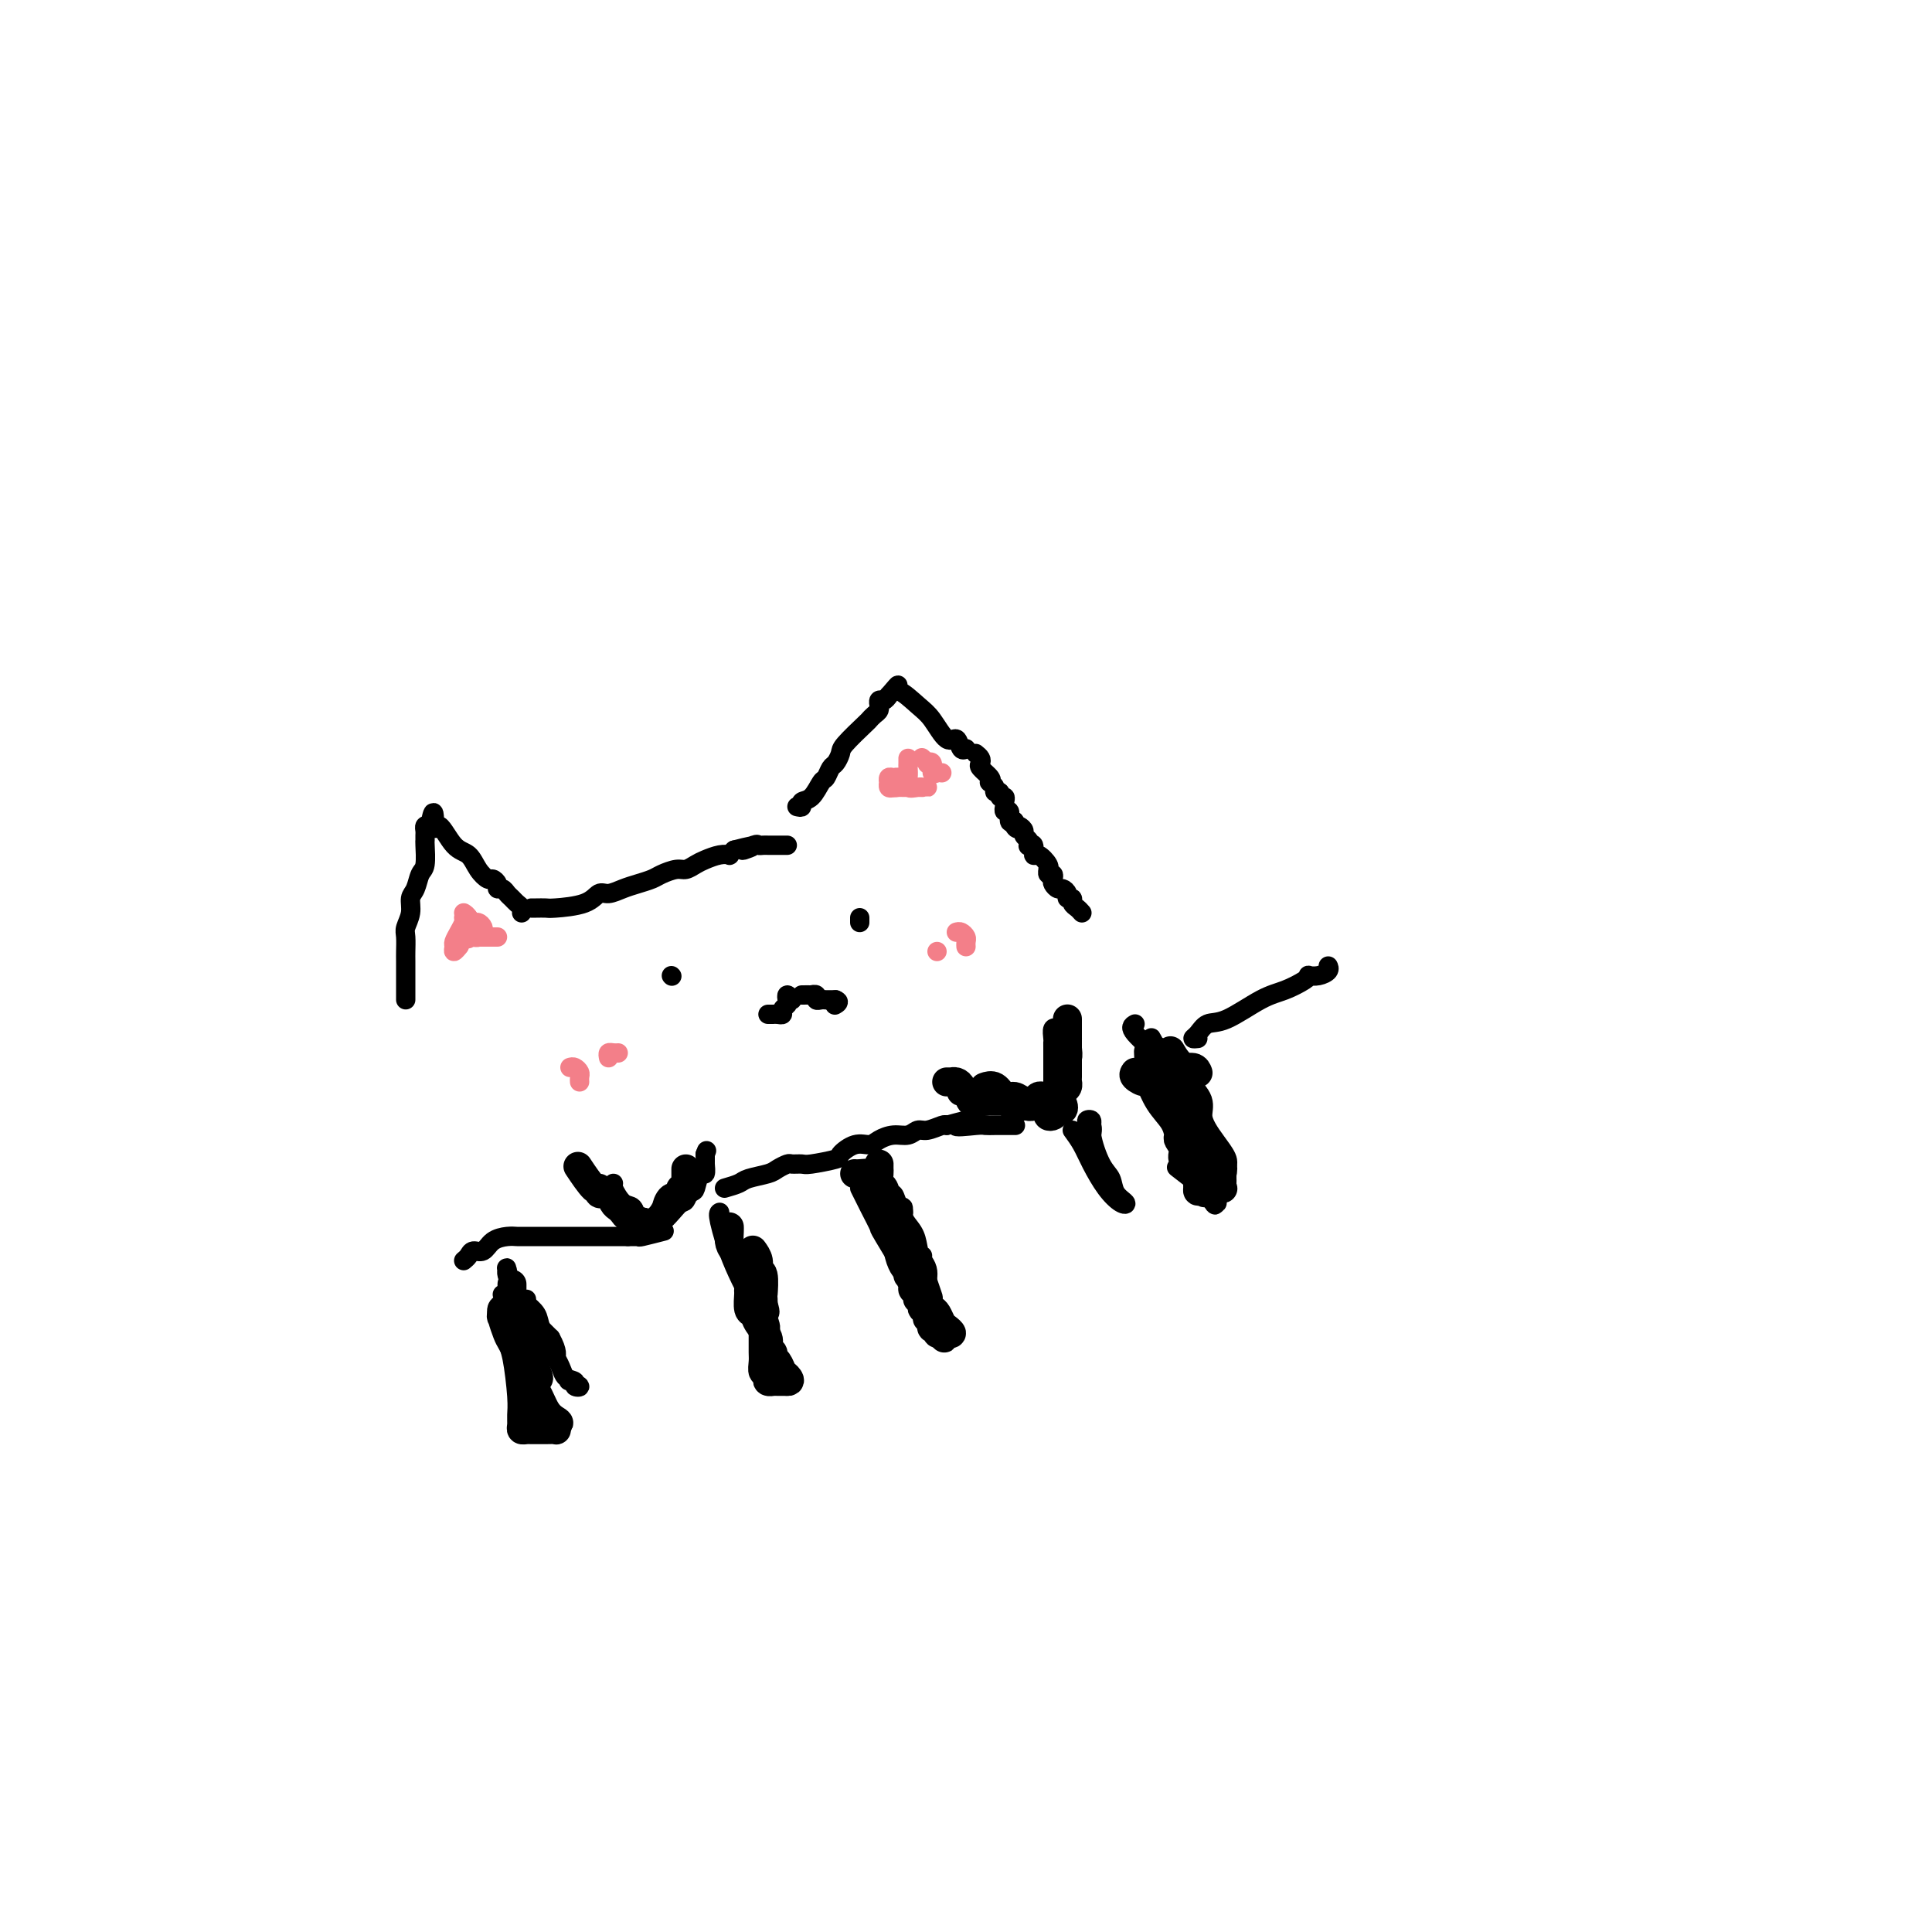 <svg viewBox='0 0 400 400' version='1.1' xmlns='http://www.w3.org/2000/svg' xmlns:xlink='http://www.w3.org/1999/xlink'><g fill='none' stroke='#000000' stroke-width='4' stroke-linecap='round' stroke-linejoin='round'><path d='M84,207c-0.000,-0.484 -0.000,-0.968 0,-1c0.000,-0.032 0.000,0.388 0,0c-0.000,-0.388 -0.001,-1.584 0,-3c0.001,-1.416 0.004,-3.054 0,-4c-0.004,-0.946 -0.016,-1.202 0,-2c0.016,-0.798 0.060,-2.138 0,-3c-0.060,-0.862 -0.224,-1.246 0,-2c0.224,-0.754 0.834,-1.876 1,-3c0.166,-1.124 -0.113,-2.249 0,-3c0.113,-0.751 0.619,-1.129 1,-2c0.381,-0.871 0.638,-2.236 1,-3c0.362,-0.764 0.829,-0.925 1,-2c0.171,-1.075 0.045,-3.062 0,-4c-0.045,-0.938 -0.009,-0.826 0,-1c0.009,-0.174 -0.008,-0.634 0,-1c0.008,-0.366 0.041,-0.637 0,-1c-0.041,-0.363 -0.154,-0.818 0,-1c0.154,-0.182 0.577,-0.091 1,0'/><path d='M89,171c0.977,-5.510 0.919,-1.285 1,0c0.081,1.285 0.302,-0.370 1,0c0.698,0.370 1.874,2.764 3,4c1.126,1.236 2.200,1.315 3,2c0.800,0.685 1.324,1.977 2,3c0.676,1.023 1.505,1.776 2,2c0.495,0.224 0.657,-0.081 1,0c0.343,0.081 0.865,0.546 1,1c0.135,0.454 -0.119,0.895 0,1c0.119,0.105 0.610,-0.127 1,0c0.390,0.127 0.679,0.612 1,1c0.321,0.388 0.674,0.679 1,1c0.326,0.321 0.623,0.674 1,1c0.377,0.326 0.832,0.626 1,1c0.168,0.374 0.048,0.821 0,1c-0.048,0.179 -0.024,0.089 0,0'/><path d='M165,167c0.469,0.106 0.938,0.212 1,0c0.062,-0.212 -0.282,-0.743 0,-1c0.282,-0.257 1.188,-0.239 2,-1c0.812,-0.761 1.528,-2.302 2,-3c0.472,-0.698 0.701,-0.555 1,-1c0.299,-0.445 0.669,-1.478 1,-2c0.331,-0.522 0.624,-0.531 1,-1c0.376,-0.469 0.836,-1.397 1,-2c0.164,-0.603 0.034,-0.882 1,-2c0.966,-1.118 3.029,-3.074 4,-4c0.971,-0.926 0.849,-0.821 1,-1c0.151,-0.179 0.576,-0.640 1,-1c0.424,-0.360 0.849,-0.617 1,-1c0.151,-0.383 0.029,-0.890 0,-1c-0.029,-0.110 0.033,0.177 0,0c-0.033,-0.177 -0.163,-0.817 0,-1c0.163,-0.183 0.618,0.091 1,0c0.382,-0.091 0.691,-0.545 1,-1'/><path d='M184,144c3.160,-3.744 1.560,-1.604 1,-1c-0.560,0.604 -0.080,-0.327 1,0c1.080,0.327 2.762,1.913 4,3c1.238,1.087 2.034,1.675 3,3c0.966,1.325 2.101,3.388 3,4c0.899,0.612 1.560,-0.228 2,0c0.440,0.228 0.657,1.523 1,2c0.343,0.477 0.812,0.136 1,0c0.188,-0.136 0.094,-0.068 0,0'/><path d='M110,188c0.214,0.004 0.428,0.007 1,0c0.572,-0.007 1.503,-0.026 2,0c0.497,0.026 0.559,0.095 2,0c1.441,-0.095 4.262,-0.354 6,-1c1.738,-0.646 2.395,-1.679 3,-2c0.605,-0.321 1.158,0.069 2,0c0.842,-0.069 1.973,-0.597 3,-1c1.027,-0.403 1.952,-0.682 3,-1c1.048,-0.318 2.220,-0.677 3,-1c0.780,-0.323 1.167,-0.611 2,-1c0.833,-0.389 2.113,-0.878 3,-1c0.887,-0.122 1.380,0.125 2,0c0.620,-0.125 1.367,-0.621 2,-1c0.633,-0.379 1.153,-0.640 2,-1c0.847,-0.360 2.021,-0.818 3,-1c0.979,-0.182 1.764,-0.087 2,0c0.236,0.087 -0.075,0.168 0,0c0.075,-0.168 0.538,-0.584 1,-1'/><path d='M152,176c6.842,-1.796 2.946,-0.285 2,0c-0.946,0.285 1.057,-0.656 2,-1c0.943,-0.344 0.825,-0.092 1,0c0.175,0.092 0.642,0.025 1,0c0.358,-0.025 0.607,-0.007 1,0c0.393,0.007 0.928,0.002 1,0c0.072,-0.002 -0.321,-0.000 0,0c0.321,0.000 1.356,0.000 2,0c0.644,-0.000 0.898,-0.000 1,0c0.102,0.000 0.051,0.000 0,0'/><path d='M139,202c0.000,0.000 0.100,0.100 0.1,0.1'/><path d='M178,191c0.000,-0.417 0.000,-0.833 0,-1c0.000,-0.167 0.000,-0.083 0,0'/><path d='M127,245c-0.172,0.096 -0.343,0.193 0,1c0.343,0.807 1.201,2.325 2,3c0.799,0.675 1.538,0.507 2,1c0.462,0.493 0.648,1.648 1,2c0.352,0.352 0.870,-0.100 1,0c0.130,0.100 -0.128,0.750 0,1c0.128,0.250 0.644,0.098 1,0c0.356,-0.098 0.554,-0.142 1,0c0.446,0.142 1.142,0.471 2,0c0.858,-0.471 1.880,-1.742 3,-3c1.120,-1.258 2.339,-2.502 3,-3c0.661,-0.498 0.766,-0.248 1,-1c0.234,-0.752 0.599,-2.506 1,-3c0.401,-0.494 0.840,0.271 1,0c0.160,-0.271 0.043,-1.578 0,-2c-0.043,-0.422 -0.012,0.040 0,0c0.012,-0.040 0.003,-0.583 0,-1c-0.003,-0.417 -0.002,-0.709 0,-1'/><path d='M146,239c0.500,-1.333 0.250,-0.667 0,0'/><path d='M159,210c0.444,-0.002 0.889,-0.003 1,0c0.111,0.003 -0.110,0.012 0,0c0.110,-0.012 0.551,-0.044 1,0c0.449,0.044 0.904,0.165 1,0c0.096,-0.165 -0.168,-0.616 0,-1c0.168,-0.384 0.767,-0.701 1,-1c0.233,-0.299 0.101,-0.581 0,-1c-0.101,-0.419 -0.172,-0.977 0,-1c0.172,-0.023 0.586,0.488 1,1'/><path d='M166,206c0.877,-0.008 1.755,-0.016 2,0c0.245,0.016 -0.142,0.057 0,0c0.142,-0.057 0.811,-0.211 1,0c0.189,0.211 -0.104,0.789 0,1c0.104,0.211 0.605,0.057 1,0c0.395,-0.057 0.683,-0.015 1,0c0.317,0.015 0.662,0.004 1,0c0.338,-0.004 0.669,-0.002 1,0'/><path d='M173,207c1.083,0.381 0.292,0.833 0,1c-0.292,0.167 -0.083,0.048 0,0c0.083,-0.048 0.042,-0.024 0,0'/><path d='M202,156c0.407,0.326 0.813,0.652 1,1c0.187,0.348 0.154,0.720 0,1c-0.154,0.280 -0.430,0.470 0,1c0.430,0.530 1.564,1.400 2,2c0.436,0.600 0.173,0.930 0,1c-0.173,0.070 -0.258,-0.121 0,0c0.258,0.121 0.857,0.553 1,1c0.143,0.447 -0.172,0.907 0,1c0.172,0.093 0.831,-0.182 1,0c0.169,0.182 -0.151,0.820 0,1c0.151,0.180 0.773,-0.096 1,0c0.227,0.096 0.060,0.566 0,1c-0.060,0.434 -0.012,0.832 0,1c0.012,0.168 -0.012,0.105 0,0c0.012,-0.105 0.058,-0.252 0,0c-0.058,0.252 -0.222,0.903 0,1c0.222,0.097 0.829,-0.358 1,0c0.171,0.358 -0.094,1.531 0,2c0.094,0.469 0.547,0.235 1,0'/><path d='M210,170c1.194,2.405 0.180,1.418 0,1c-0.180,-0.418 0.474,-0.266 1,0c0.526,0.266 0.925,0.646 1,1c0.075,0.354 -0.172,0.681 0,1c0.172,0.319 0.764,0.629 1,1c0.236,0.371 0.118,0.801 0,1c-0.118,0.199 -0.234,0.165 0,0c0.234,-0.165 0.819,-0.461 1,0c0.181,0.461 -0.042,1.677 0,2c0.042,0.323 0.350,-0.249 1,0c0.650,0.249 1.642,1.320 2,2c0.358,0.680 0.082,0.970 0,1c-0.082,0.030 0.030,-0.199 0,0c-0.030,0.199 -0.201,0.828 0,1c0.201,0.172 0.775,-0.112 1,0c0.225,0.112 0.103,0.621 0,1c-0.103,0.379 -0.186,0.627 0,1c0.186,0.373 0.642,0.870 1,1c0.358,0.130 0.617,-0.106 1,0c0.383,0.106 0.890,0.553 1,1c0.110,0.447 -0.178,0.893 0,1c0.178,0.107 0.821,-0.126 1,0c0.179,0.126 -0.106,0.611 0,1c0.106,0.389 0.602,0.683 1,1c0.398,0.317 0.699,0.659 1,1'/><path d='M204,226c-0.061,0.063 -0.123,0.126 0,0c0.123,-0.126 0.429,-0.441 1,0c0.571,0.441 1.406,1.639 2,2c0.594,0.361 0.947,-0.113 1,0c0.053,0.113 -0.193,0.815 0,1c0.193,0.185 0.825,-0.147 1,0c0.175,0.147 -0.107,0.771 0,1c0.107,0.229 0.602,0.061 1,0c0.398,-0.061 0.698,-0.016 1,0c0.302,0.016 0.606,0.004 1,0c0.394,-0.004 0.879,-0.001 1,0c0.121,0.001 -0.121,0.000 0,0c0.121,-0.000 0.606,-0.000 1,0c0.394,0.000 0.698,0.001 1,0c0.302,-0.001 0.603,-0.003 1,0c0.397,0.003 0.891,0.013 1,0c0.109,-0.013 -0.167,-0.048 0,0c0.167,0.048 0.777,0.178 1,0c0.223,-0.178 0.060,-0.663 0,-1c-0.060,-0.337 -0.017,-0.525 0,-1c0.017,-0.475 0.009,-1.238 0,-2'/><path d='M218,226c0.000,-0.777 0.000,-0.719 0,-1c0.000,-0.281 -0.000,-0.901 0,-1c0.000,-0.099 -0.000,0.323 0,0c0.000,-0.323 0.000,-1.392 0,-2c-0.000,-0.608 -0.000,-0.754 0,-1c0.000,-0.246 0.000,-0.591 0,-1c0.000,-0.409 0.000,-0.883 0,-1c-0.000,-0.117 -0.000,0.122 0,0c0.000,-0.122 0.000,-0.606 0,-1c-0.000,-0.394 0.000,-0.697 0,-1'/><path d='M218,217c-0.004,-1.591 -0.015,-1.067 0,-1c0.015,0.067 0.056,-0.322 0,-1c-0.056,-0.678 -0.207,-1.644 0,-2c0.207,-0.356 0.774,-0.102 1,0c0.226,0.102 0.113,0.051 0,0'/><path d='M150,246c1.151,-0.334 2.301,-0.668 3,-1c0.699,-0.332 0.946,-0.663 2,-1c1.054,-0.337 2.916,-0.679 4,-1c1.084,-0.321 1.389,-0.621 2,-1c0.611,-0.379 1.527,-0.837 2,-1c0.473,-0.163 0.503,-0.031 1,0c0.497,0.031 1.462,-0.038 2,0c0.538,0.038 0.648,0.183 2,0c1.352,-0.183 3.947,-0.693 5,-1c1.053,-0.307 0.564,-0.412 1,-1c0.436,-0.588 1.797,-1.659 3,-2c1.203,-0.341 2.248,0.048 3,0c0.752,-0.048 1.211,-0.534 2,-1c0.789,-0.466 1.906,-0.913 3,-1c1.094,-0.087 2.163,0.187 3,0c0.837,-0.187 1.441,-0.834 2,-1c0.559,-0.166 1.074,0.147 2,0c0.926,-0.147 2.265,-0.756 3,-1c0.735,-0.244 0.868,-0.122 1,0'/><path d='M196,233c7.353,-2.011 2.735,-0.539 2,0c-0.735,0.539 2.414,0.144 4,0c1.586,-0.144 1.609,-0.039 2,0c0.391,0.039 1.149,0.010 2,0c0.851,-0.010 1.795,-0.003 2,0c0.205,0.003 -0.329,0.001 0,0c0.329,-0.001 1.523,-0.000 2,0c0.477,0.000 0.239,0.000 0,0'/><path d='M149,251c-0.195,0.115 -0.389,0.230 0,2c0.389,1.770 1.362,5.193 3,9c1.638,3.807 3.940,7.996 5,10c1.060,2.004 0.877,1.822 1,2c0.123,0.178 0.552,0.716 1,1c0.448,0.284 0.916,0.314 0,-2c-0.916,-2.314 -3.216,-6.973 -4,-9c-0.784,-2.027 -0.052,-1.422 0,-2c0.052,-0.578 -0.577,-2.339 -1,-3c-0.423,-0.661 -0.641,-0.221 -1,0c-0.359,0.221 -0.859,0.222 -1,0c-0.141,-0.222 0.075,-0.668 0,-1c-0.075,-0.332 -0.443,-0.551 0,1c0.443,1.551 1.698,4.872 3,7c1.302,2.128 2.651,3.064 4,4'/><path d='M159,270c0.774,2.163 0.207,2.071 0,2c-0.207,-0.071 -0.056,-0.122 0,0c0.056,0.122 0.015,0.418 0,0c-0.015,-0.418 -0.004,-1.548 0,-2c0.004,-0.452 0.002,-0.226 0,0'/><path d='M178,246c0.604,1.223 1.207,2.445 2,4c0.793,1.555 1.775,3.442 2,4c0.225,0.558 -0.308,-0.211 1,2c1.308,2.211 4.455,7.404 6,10c1.545,2.596 1.488,2.596 2,3c0.512,0.404 1.595,1.213 2,2c0.405,0.787 0.133,1.550 0,1c-0.133,-0.550 -0.128,-2.415 0,-3c0.128,-0.585 0.380,0.111 0,-1c-0.380,-1.111 -1.393,-4.028 -2,-6c-0.607,-1.972 -0.807,-2.997 -1,-4c-0.193,-1.003 -0.377,-1.982 -1,-3c-0.623,-1.018 -1.684,-2.075 -2,-3c-0.316,-0.925 0.112,-1.720 0,-2c-0.112,-0.280 -0.766,-0.047 -1,0c-0.234,0.047 -0.049,-0.093 0,0c0.049,0.093 -0.039,0.417 0,1c0.039,0.583 0.206,1.424 1,3c0.794,1.576 2.214,3.886 3,5c0.786,1.114 0.939,1.033 1,1c0.061,-0.033 0.031,-0.016 0,0'/><path d='M222,234c0.689,0.943 1.377,1.886 2,3c0.623,1.114 1.179,2.399 2,4c0.821,1.601 1.906,3.519 3,5c1.094,1.481 2.197,2.524 3,3c0.803,0.476 1.307,0.385 1,0c-0.307,-0.385 -1.426,-1.063 -2,-2c-0.574,-0.937 -0.603,-2.132 -1,-3c-0.397,-0.868 -1.160,-1.408 -2,-3c-0.840,-1.592 -1.756,-4.237 -2,-6c-0.244,-1.763 0.183,-2.644 0,-3c-0.183,-0.356 -0.977,-0.188 -1,0c-0.023,0.188 0.725,0.397 1,1c0.275,0.603 0.079,1.601 0,2c-0.079,0.399 -0.039,0.200 0,0'/><path d='M235,212c-0.575,0.321 -1.150,0.643 0,2c1.150,1.357 4.025,3.751 5,5c0.975,1.249 0.051,1.355 1,4c0.949,2.645 3.770,7.831 5,10c1.230,2.169 0.867,1.321 1,1c0.133,-0.321 0.761,-0.114 1,0c0.239,0.114 0.089,0.137 0,0c-0.089,-0.137 -0.117,-0.433 0,-1c0.117,-0.567 0.380,-1.403 0,-3c-0.380,-1.597 -1.402,-3.953 -2,-5c-0.598,-1.047 -0.772,-0.785 -1,-1c-0.228,-0.215 -0.508,-0.905 -1,-2c-0.492,-1.095 -1.195,-2.593 -2,-3c-0.805,-0.407 -1.713,0.276 -2,0c-0.287,-0.276 0.048,-1.513 0,-2c-0.048,-0.487 -0.480,-0.226 -1,-1c-0.520,-0.774 -1.130,-2.584 0,1c1.130,3.584 3.999,12.563 6,18c2.001,5.437 3.134,7.334 4,9c0.866,1.666 1.464,3.102 2,4c0.536,0.898 1.010,1.256 1,1c-0.010,-0.256 -0.505,-1.128 -1,-2'/><path d='M251,247c1.532,4.714 -0.139,1.498 -1,0c-0.861,-1.498 -0.911,-1.278 -2,-2c-1.089,-0.722 -3.216,-2.387 -4,-3c-0.784,-0.613 -0.224,-0.175 0,0c0.224,0.175 0.112,0.088 0,0'/><path d='M104,268c0.455,-0.180 0.910,-0.360 1,0c0.090,0.360 -0.185,1.259 1,3c1.185,1.741 3.831,4.325 5,6c1.169,1.675 0.861,2.441 1,3c0.139,0.559 0.725,0.911 1,1c0.275,0.089 0.238,-0.086 0,0c-0.238,0.086 -0.676,0.434 -1,0c-0.324,-0.434 -0.535,-1.649 -1,-3c-0.465,-1.351 -1.186,-2.838 -2,-4c-0.814,-1.162 -1.721,-2.000 -2,-3c-0.279,-1.000 0.069,-2.161 0,-3c-0.069,-0.839 -0.556,-1.354 -1,-2c-0.444,-0.646 -0.847,-1.423 -1,-2c-0.153,-0.577 -0.057,-0.955 0,-1c0.057,-0.045 0.073,0.242 0,0c-0.073,-0.242 -0.236,-1.013 0,0c0.236,1.013 0.871,3.811 2,6c1.129,2.189 2.751,3.768 4,5c1.249,1.232 2.124,2.116 3,3'/><path d='M114,277c1.618,2.916 1.164,3.705 1,4c-0.164,0.295 -0.037,0.095 0,0c0.037,-0.095 -0.016,-0.083 0,0c0.016,0.083 0.102,0.239 0,0c-0.102,-0.239 -0.392,-0.873 -1,-2c-0.608,-1.127 -1.534,-2.745 -2,-4c-0.466,-1.255 -0.472,-2.146 -1,-3c-0.528,-0.854 -1.580,-1.673 -2,-2c-0.420,-0.327 -0.210,-0.164 0,0'/><path d='M109,269c-0.100,1.436 -0.200,2.872 1,5c1.200,2.128 3.700,4.950 5,7c1.300,2.050 1.399,3.330 2,4c0.601,0.670 1.705,0.729 2,1c0.295,0.271 -0.220,0.753 0,1c0.220,0.247 1.175,0.259 1,0c-0.175,-0.259 -1.478,-0.788 -2,-1c-0.522,-0.212 -0.261,-0.106 0,0'/><path d='M96,261c0.359,-0.295 0.719,-0.591 1,-1c0.281,-0.409 0.485,-0.933 1,-1c0.515,-0.067 1.341,0.322 2,0c0.659,-0.322 1.150,-1.354 2,-2c0.850,-0.646 2.060,-0.905 3,-1c0.940,-0.095 1.612,-0.025 2,0c0.388,0.025 0.493,0.007 1,0c0.507,-0.007 1.416,-0.002 2,0c0.584,0.002 0.845,0.000 1,0c0.155,-0.000 0.206,-0.000 1,0c0.794,0.000 2.331,0.000 3,0c0.669,-0.000 0.471,-0.000 1,0c0.529,0.000 1.786,0.000 3,0c1.214,-0.000 2.383,-0.000 3,0c0.617,0.000 0.680,0.000 1,0c0.320,-0.000 0.898,-0.000 1,0c0.102,0.000 -0.271,0.000 0,0c0.271,-0.000 1.186,-0.000 2,0c0.814,0.000 1.527,0.000 2,0c0.473,-0.000 0.707,-0.000 1,0c0.293,0.000 0.647,0.000 1,0'/><path d='M130,256c4.032,0.004 1.614,0.015 1,0c-0.614,-0.015 0.578,-0.056 1,0c0.422,0.056 0.075,0.207 1,0c0.925,-0.207 3.121,-0.774 4,-1c0.879,-0.226 0.439,-0.113 0,0'/><path d='M248,215c-0.495,0.053 -0.990,0.106 -1,0c-0.010,-0.106 0.464,-0.370 1,-1c0.536,-0.630 1.135,-1.625 2,-2c0.865,-0.375 1.998,-0.128 4,-1c2.002,-0.872 4.875,-2.861 7,-4c2.125,-1.139 3.503,-1.429 5,-2c1.497,-0.571 3.112,-1.424 4,-2c0.888,-0.576 1.047,-0.876 1,-1c-0.047,-0.124 -0.300,-0.072 0,0c0.300,0.072 1.153,0.164 2,0c0.847,-0.164 1.690,-0.583 2,-1c0.310,-0.417 0.089,-0.834 0,-1c-0.089,-0.166 -0.044,-0.083 0,0'/></g>
<g fill='none' stroke='#F37F89' stroke-width='4' stroke-linecap='round' stroke-linejoin='round'><path d='M186,162c-0.022,0.116 -0.044,0.231 0,0c0.044,-0.231 0.156,-0.809 0,-1c-0.156,-0.191 -0.578,0.005 -1,0c-0.422,-0.005 -0.842,-0.211 -1,0c-0.158,0.211 -0.053,0.840 0,1c0.053,0.160 0.053,-0.149 0,0c-0.053,0.149 -0.158,0.757 0,1c0.158,0.243 0.579,0.122 1,0'/><path d='M185,163c0.085,0.155 0.796,0.041 1,0c0.204,-0.041 -0.100,-0.011 0,0c0.100,0.011 0.605,0.003 1,0c0.395,-0.003 0.679,-0.001 1,0c0.321,0.001 0.679,0.000 1,0c0.321,-0.000 0.604,-0.000 1,0c0.396,0.000 0.905,0.000 1,0c0.095,-0.000 -0.225,-0.000 0,0c0.225,0.000 0.995,0.002 1,0c0.005,-0.002 -0.755,-0.006 -1,0c-0.245,0.006 0.025,0.023 0,0c-0.025,-0.023 -0.347,-0.086 -1,0c-0.653,0.086 -1.639,0.321 -2,0c-0.361,-0.321 -0.097,-1.196 0,-2c0.097,-0.804 0.026,-1.535 0,-2c-0.026,-0.465 -0.007,-0.664 0,-1c0.007,-0.336 0.002,-0.810 0,-1c-0.002,-0.190 -0.001,-0.095 0,0'/><path d='M96,189c0.338,0.218 0.676,0.437 1,1c0.324,0.563 0.634,1.471 1,2c0.366,0.529 0.789,0.678 1,1c0.211,0.322 0.211,0.818 0,1c-0.211,0.182 -0.632,0.052 -1,0c-0.368,-0.052 -0.684,-0.026 -1,0'/><path d='M97,194c0.024,0.774 -0.415,0.207 -1,0c-0.585,-0.207 -1.317,-0.056 -1,0c0.317,0.056 1.682,0.015 2,0c0.318,-0.015 -0.412,-0.004 0,0c0.412,0.004 1.966,0.001 3,0c1.034,-0.001 1.548,-0.000 2,0c0.452,0.000 0.844,0.000 1,0c0.156,-0.000 0.078,-0.000 0,0'/><path d='M191,157c-0.122,-0.109 -0.244,-0.218 0,0c0.244,0.218 0.853,0.762 1,1c0.147,0.238 -0.167,0.169 0,0c0.167,-0.169 0.815,-0.438 1,0c0.185,0.438 -0.094,1.581 0,2c0.094,0.419 0.561,0.112 1,0c0.439,-0.112 0.849,-0.030 1,0c0.151,0.030 0.043,0.009 0,0c-0.043,-0.009 -0.022,-0.004 0,0'/><path d='M96,190c0.082,0.251 0.165,0.503 0,1c-0.165,0.497 -0.576,1.240 -1,2c-0.424,0.760 -0.859,1.538 -1,2c-0.141,0.462 0.014,0.608 0,1c-0.014,0.392 -0.196,1.029 0,1c0.196,-0.029 0.770,-0.722 1,-1c0.230,-0.278 0.115,-0.139 0,0'/><path d='M97,190c0.340,0.445 0.679,0.890 1,1c0.321,0.110 0.622,-0.115 1,0c0.378,0.115 0.833,0.569 1,1c0.167,0.431 0.048,0.837 0,1c-0.048,0.163 -0.024,0.081 0,0'/><path d='M194,197c0.000,0.000 0.000,0.000 0,0c0.000,0.000 0.000,0.000 0,0'/><path d='M198,193c0.309,-0.091 0.619,-0.182 1,0c0.381,0.182 0.834,0.636 1,1c0.166,0.364 0.045,0.636 0,1c-0.045,0.364 -0.013,0.818 0,1c0.013,0.182 0.006,0.091 0,0'/><path d='M118,221c0.309,-0.091 0.619,-0.182 1,0c0.381,0.182 0.834,0.637 1,1c0.166,0.363 0.044,0.633 0,1c-0.044,0.367 -0.012,0.830 0,1c0.012,0.170 0.003,0.046 0,0c-0.003,-0.046 -0.001,-0.013 0,0c0.001,0.013 0.000,0.007 0,0'/><path d='M126,219c-0.083,-0.423 -0.166,-0.845 0,-1c0.166,-0.155 0.581,-0.041 1,0c0.419,0.041 0.844,0.011 1,0c0.156,-0.011 0.045,-0.003 0,0c-0.045,0.003 -0.022,0.002 0,0'/></g>
<g fill='none' stroke='#000000' stroke-width='6' stroke-linecap='round' stroke-linejoin='round'><path d='M204,225c-0.178,0.063 -0.357,0.126 0,0c0.357,-0.126 1.248,-0.441 2,0c0.752,0.441 1.363,1.639 2,2c0.637,0.361 1.298,-0.113 2,0c0.702,0.113 1.445,0.815 2,1c0.555,0.185 0.922,-0.146 1,0c0.078,0.146 -0.133,0.771 0,1c0.133,0.229 0.610,0.064 1,0c0.390,-0.064 0.692,-0.028 1,0c0.308,0.028 0.621,0.047 1,0c0.379,-0.047 0.822,-0.159 1,0c0.178,0.159 0.089,0.589 0,1c-0.089,0.411 -0.178,0.803 0,1c0.178,0.197 0.622,0.199 1,0c0.378,-0.199 0.689,-0.600 1,-1'/><path d='M219,230c2.336,0.114 0.678,-2.102 0,-3c-0.678,-0.898 -0.374,-0.477 0,-1c0.374,-0.523 0.818,-1.988 1,-3c0.182,-1.012 0.101,-1.571 0,-2c-0.101,-0.429 -0.223,-0.727 0,-1c0.223,-0.273 0.792,-0.520 1,-1c0.208,-0.480 0.056,-1.192 0,-2c-0.056,-0.808 -0.015,-1.710 0,-2c0.015,-0.290 0.004,0.034 0,0c-0.004,-0.034 -0.001,-0.426 0,-1c0.001,-0.574 0.000,-1.330 0,-2c-0.000,-0.670 -0.000,-1.254 0,-1c0.000,0.254 0.000,1.346 0,2c-0.000,0.654 -0.000,0.868 0,1c0.000,0.132 0.000,0.180 0,1c-0.000,0.820 -0.000,2.410 0,4'/><path d='M221,219c0.000,1.586 0.001,1.552 0,2c-0.001,0.448 -0.003,1.377 0,2c0.003,0.623 0.012,0.941 0,1c-0.012,0.059 -0.045,-0.142 0,0c0.045,0.142 0.167,0.626 0,1c-0.167,0.374 -0.622,0.636 -1,1c-0.378,0.364 -0.679,0.829 -1,1c-0.321,0.171 -0.663,0.050 -1,0c-0.337,-0.050 -0.668,-0.027 -1,0c-0.332,0.027 -0.666,0.060 -1,0c-0.334,-0.060 -0.667,-0.212 -1,0c-0.333,0.212 -0.665,0.789 -1,1c-0.335,0.211 -0.672,0.057 -1,0c-0.328,-0.057 -0.647,-0.015 -1,0c-0.353,0.015 -0.738,0.004 -1,0c-0.262,-0.004 -0.399,-0.001 -1,0c-0.601,0.001 -1.667,0.000 -2,0c-0.333,-0.000 0.065,-0.000 0,0c-0.065,0.000 -0.595,0.000 -1,0c-0.405,-0.000 -0.686,-0.000 -1,0c-0.314,0.000 -0.661,0.000 -1,0c-0.339,-0.000 -0.669,-0.000 -1,0'/><path d='M204,228c-2.427,0.307 -0.495,0.075 0,0c0.495,-0.075 -0.446,0.009 -1,0c-0.554,-0.009 -0.722,-0.110 -1,0c-0.278,0.110 -0.666,0.432 -1,0c-0.334,-0.432 -0.615,-1.618 -1,-2c-0.385,-0.382 -0.873,0.041 -1,0c-0.127,-0.041 0.106,-0.547 0,-1c-0.106,-0.453 -0.550,-0.853 -1,-1c-0.450,-0.147 -0.904,-0.039 -1,0c-0.096,0.039 0.166,0.011 0,0c-0.166,-0.011 -0.762,-0.003 -1,0c-0.238,0.003 -0.119,0.002 0,0'/><path d='M120,242c-0.308,-0.461 -0.615,-0.922 0,0c0.615,0.922 2.154,3.226 3,4c0.846,0.774 1.000,0.018 1,0c-0.000,-0.018 -0.155,0.702 0,1c0.155,0.298 0.619,0.174 1,0c0.381,-0.174 0.679,-0.396 1,0c0.321,0.396 0.664,1.412 1,2c0.336,0.588 0.664,0.750 1,1c0.336,0.250 0.682,0.589 1,1c0.318,0.411 0.610,0.895 1,1c0.390,0.105 0.878,-0.168 1,0c0.122,0.168 -0.121,0.776 0,1c0.121,0.224 0.606,0.064 1,0c0.394,-0.064 0.697,-0.032 1,0'/><path d='M133,253c3.151,0.989 4.529,-2.039 5,-3c0.471,-0.961 0.034,0.145 0,0c-0.034,-0.145 0.334,-1.542 1,-2c0.666,-0.458 1.628,0.022 2,0c0.372,-0.022 0.152,-0.545 0,-1c-0.152,-0.455 -0.237,-0.843 0,-1c0.237,-0.157 0.796,-0.083 1,0c0.204,0.083 0.055,0.176 0,0c-0.055,-0.176 -0.015,-0.622 0,-1c0.015,-0.378 0.004,-0.689 0,-1c-0.004,-0.311 -0.001,-0.622 0,-1c0.001,-0.378 0.000,-0.822 0,-1c-0.000,-0.178 -0.000,-0.089 0,0'/><path d='M177,243c-0.048,-0.007 -0.096,-0.014 0,0c0.096,0.014 0.338,0.049 1,0c0.662,-0.049 1.746,-0.183 2,0c0.254,0.183 -0.321,0.684 0,1c0.321,0.316 1.539,0.448 2,1c0.461,0.552 0.165,1.524 0,2c-0.165,0.476 -0.198,0.456 0,1c0.198,0.544 0.627,1.651 1,2c0.373,0.349 0.688,-0.061 1,0c0.312,0.061 0.619,0.594 1,1c0.381,0.406 0.834,0.685 1,1c0.166,0.315 0.044,0.667 0,1c-0.044,0.333 -0.009,0.646 0,1c0.009,0.354 -0.009,0.750 0,1c0.009,0.250 0.044,0.356 0,1c-0.044,0.644 -0.166,1.827 0,3c0.166,1.173 0.619,2.335 1,3c0.381,0.665 0.691,0.832 1,1'/><path d='M188,263c0.244,1.820 -0.146,0.870 0,1c0.146,0.130 0.827,1.341 1,2c0.173,0.659 -0.164,0.768 0,1c0.164,0.232 0.827,0.587 1,1c0.173,0.413 -0.146,0.884 0,1c0.146,0.116 0.756,-0.123 1,0c0.244,0.123 0.122,0.607 0,1c-0.122,0.393 -0.243,0.697 0,1c0.243,0.303 0.849,0.607 1,1c0.151,0.393 -0.152,0.875 0,1c0.152,0.125 0.758,-0.106 1,0c0.242,0.106 0.120,0.551 0,1c-0.120,0.449 -0.238,0.904 0,1c0.238,0.096 0.833,-0.166 1,0c0.167,0.166 -0.095,0.762 0,1c0.095,0.238 0.548,0.119 1,0'/><path d='M195,276c1.042,2.015 0.147,0.552 0,0c-0.147,-0.552 0.455,-0.193 1,0c0.545,0.193 1.033,0.221 1,0c-0.033,-0.221 -0.587,-0.689 -1,-1c-0.413,-0.311 -0.684,-0.463 -1,-1c-0.316,-0.537 -0.677,-1.459 -1,-2c-0.323,-0.541 -0.607,-0.700 -1,-1c-0.393,-0.300 -0.896,-0.740 -1,-1c-0.104,-0.260 0.190,-0.338 0,-1c-0.190,-0.662 -0.864,-1.906 -1,-3c-0.136,-1.094 0.265,-2.037 0,-3c-0.265,-0.963 -1.195,-1.945 -2,-3c-0.805,-1.055 -1.484,-2.181 -2,-3c-0.516,-0.819 -0.870,-1.329 -1,-2c-0.130,-0.671 -0.038,-1.503 0,-2c0.038,-0.497 0.020,-0.659 0,-1c-0.020,-0.341 -0.044,-0.861 0,-1c0.044,-0.139 0.155,0.103 0,0c-0.155,-0.103 -0.578,-0.552 -1,-1'/><path d='M185,250c-1.498,-4.008 -0.244,-1.028 0,0c0.244,1.028 -0.523,0.105 -1,-1c-0.477,-1.105 -0.664,-2.391 -1,-3c-0.336,-0.609 -0.822,-0.542 -1,-1c-0.178,-0.458 -0.048,-1.442 0,-2c0.048,-0.558 0.013,-0.689 0,-1c-0.013,-0.311 -0.004,-0.803 0,-1c0.004,-0.197 0.002,-0.098 0,0'/><path d='M156,259c-0.121,-0.165 -0.243,-0.331 0,0c0.243,0.331 0.850,1.157 1,2c0.150,0.843 -0.156,1.702 0,2c0.156,0.298 0.774,0.035 1,1c0.226,0.965 0.061,3.158 0,4c-0.061,0.842 -0.016,0.332 0,1c0.016,0.668 0.004,2.515 0,3c-0.004,0.485 -0.001,-0.390 0,0c0.001,0.390 -0.001,2.046 0,3c0.001,0.954 0.004,1.208 0,2c-0.004,0.792 -0.015,2.124 0,3c0.015,0.876 0.055,1.296 0,2c-0.055,0.704 -0.207,1.691 0,2c0.207,0.309 0.773,-0.061 1,0c0.227,0.061 0.116,0.552 0,1c-0.116,0.448 -0.238,0.852 0,1c0.238,0.148 0.837,0.040 1,0c0.163,-0.040 -0.111,-0.011 0,0c0.111,0.011 0.607,0.003 1,0c0.393,-0.003 0.684,-0.001 1,0c0.316,0.001 0.658,0.000 1,0'/><path d='M163,286c0.823,0.114 0.379,-0.599 0,-1c-0.379,-0.401 -0.694,-0.488 -1,-1c-0.306,-0.512 -0.602,-1.449 -1,-2c-0.398,-0.551 -0.898,-0.717 -1,-1c-0.102,-0.283 0.194,-0.682 0,-1c-0.194,-0.318 -0.879,-0.555 -1,-1c-0.121,-0.445 0.321,-1.097 0,-2c-0.321,-0.903 -1.407,-2.058 -2,-3c-0.593,-0.942 -0.694,-1.670 -1,-2c-0.306,-0.330 -0.818,-0.262 -1,-1c-0.182,-0.738 -0.033,-2.281 0,-3c0.033,-0.719 -0.050,-0.615 0,-1c0.050,-0.385 0.234,-1.258 0,-2c-0.234,-0.742 -0.886,-1.354 -1,-2c-0.114,-0.646 0.309,-1.326 0,-2c-0.309,-0.674 -1.351,-1.344 -2,-2c-0.649,-0.656 -0.906,-1.300 -1,-2c-0.094,-0.700 -0.025,-1.456 0,-2c0.025,-0.544 0.007,-0.877 0,-1c-0.007,-0.123 -0.002,-0.035 0,0c0.002,0.035 0.001,0.018 0,0'/><path d='M106,267c0.002,-0.707 0.003,-1.415 0,-1c-0.003,0.415 -0.011,1.952 0,2c0.011,0.048 0.041,-1.393 0,0c-0.041,1.393 -0.154,5.620 0,8c0.154,2.380 0.576,2.915 1,5c0.424,2.085 0.849,5.722 1,8c0.151,2.278 0.029,3.199 0,4c-0.029,0.801 0.035,1.483 0,2c-0.035,0.517 -0.168,0.871 0,1c0.168,0.129 0.637,0.035 1,0c0.363,-0.035 0.621,-0.009 1,0c0.379,0.009 0.880,0.002 1,0c0.120,-0.002 -0.139,0.000 0,0c0.139,-0.000 0.678,-0.003 1,0c0.322,0.003 0.426,0.011 1,0c0.574,-0.011 1.616,-0.041 2,0c0.384,0.041 0.110,0.155 0,0c-0.110,-0.155 -0.055,-0.577 0,-1'/><path d='M115,295c1.180,-0.314 0.630,-0.600 0,-1c-0.630,-0.400 -1.338,-0.916 -2,-2c-0.662,-1.084 -1.276,-2.736 -2,-4c-0.724,-1.264 -1.557,-2.139 -2,-3c-0.443,-0.861 -0.497,-1.709 -1,-3c-0.503,-1.291 -1.455,-3.026 -2,-4c-0.545,-0.974 -0.684,-1.187 -1,-2c-0.316,-0.813 -0.809,-2.226 -1,-3c-0.191,-0.774 -0.080,-0.909 0,-1c0.080,-0.091 0.127,-0.140 0,0c-0.127,0.140 -0.430,0.467 0,1c0.430,0.533 1.593,1.271 2,2c0.407,0.729 0.056,1.449 0,2c-0.056,0.551 0.181,0.932 1,2c0.819,1.068 2.220,2.822 3,4c0.780,1.178 0.941,1.779 1,2c0.059,0.221 0.017,0.063 0,0c-0.017,-0.063 -0.008,-0.032 0,0'/><path d='M111,285c1.102,1.461 0.359,-0.885 -1,-3c-1.359,-2.115 -3.332,-3.997 -4,-5c-0.668,-1.003 -0.032,-1.127 0,-2c0.032,-0.873 -0.541,-2.496 -1,-3c-0.459,-0.504 -0.803,0.112 -1,0c-0.197,-0.112 -0.245,-0.953 0,-1c0.245,-0.047 0.784,0.701 1,1c0.216,0.299 0.108,0.150 0,0'/><path d='M235,222c-0.207,0.284 -0.413,0.568 0,1c0.413,0.432 1.446,1.012 2,1c0.554,-0.012 0.631,-0.618 1,0c0.369,0.618 1.031,2.458 2,4c0.969,1.542 2.243,2.784 3,4c0.757,1.216 0.995,2.406 1,3c0.005,0.594 -0.224,0.592 0,1c0.224,0.408 0.901,1.227 1,2c0.099,0.773 -0.380,1.499 0,2c0.380,0.501 1.618,0.778 2,1c0.382,0.222 -0.094,0.389 0,1c0.094,0.611 0.756,1.664 1,2c0.244,0.336 0.070,-0.047 0,0c-0.070,0.047 -0.035,0.523 0,1'/><path d='M248,245c2.238,3.659 1.333,1.305 1,0c-0.333,-1.305 -0.093,-1.562 0,-2c0.093,-0.438 0.040,-1.056 0,-2c-0.040,-0.944 -0.066,-2.215 0,-3c0.066,-0.785 0.223,-1.085 0,-1c-0.223,0.085 -0.827,0.554 -1,0c-0.173,-0.554 0.084,-2.130 0,-3c-0.084,-0.870 -0.507,-1.035 -1,-2c-0.493,-0.965 -1.054,-2.731 -2,-4c-0.946,-1.269 -2.278,-2.041 -3,-3c-0.722,-0.959 -0.834,-2.104 -1,-3c-0.166,-0.896 -0.384,-1.544 -1,-2c-0.616,-0.456 -1.629,-0.720 -2,-1c-0.371,-0.280 -0.100,-0.575 0,-1c0.100,-0.425 0.029,-0.978 0,-1c-0.029,-0.022 -0.014,0.489 0,1'/><path d='M238,218c-1.007,-1.366 1.474,3.218 3,6c1.526,2.782 2.096,3.763 3,5c0.904,1.237 2.141,2.732 3,4c0.859,1.268 1.341,2.309 2,3c0.659,0.691 1.494,1.033 2,2c0.506,0.967 0.683,2.560 1,3c0.317,0.440 0.776,-0.275 1,0c0.224,0.275 0.215,1.538 0,2c-0.215,0.462 -0.636,0.123 -1,0c-0.364,-0.123 -0.672,-0.030 -1,0c-0.328,0.030 -0.676,-0.003 -1,0c-0.324,0.003 -0.623,0.042 -1,0c-0.377,-0.042 -0.833,-0.166 -1,0c-0.167,0.166 -0.045,0.622 0,1c0.045,0.378 0.013,0.680 0,1c-0.013,0.320 -0.006,0.660 0,1'/><path d='M248,246c-0.291,1.238 0.482,0.332 1,0c0.518,-0.332 0.780,-0.092 1,0c0.220,0.092 0.399,0.035 1,0c0.601,-0.035 1.625,-0.050 2,0c0.375,0.050 0.101,0.163 0,0c-0.101,-0.163 -0.027,-0.604 0,-1c0.027,-0.396 0.009,-0.749 0,-1c-0.009,-0.251 -0.008,-0.402 0,-1c0.008,-0.598 0.024,-1.644 0,-2c-0.024,-0.356 -0.088,-0.024 0,0c0.088,0.024 0.327,-0.262 0,-1c-0.327,-0.738 -1.219,-1.930 -2,-3c-0.781,-1.070 -1.452,-2.019 -2,-3c-0.548,-0.981 -0.973,-1.992 -1,-3c-0.027,-1.008 0.343,-2.011 0,-3c-0.343,-0.989 -1.398,-1.964 -2,-3c-0.602,-1.036 -0.749,-2.133 -1,-3c-0.251,-0.867 -0.606,-1.503 -1,-2c-0.394,-0.497 -0.827,-0.856 -1,-1c-0.173,-0.144 -0.087,-0.072 0,0'/><path d='M243,219c-1.486,-3.222 -0.203,-0.276 1,1c1.203,1.276 2.324,0.882 3,1c0.676,0.118 0.907,0.748 1,1c0.093,0.252 0.046,0.126 0,0'/></g>
</svg>